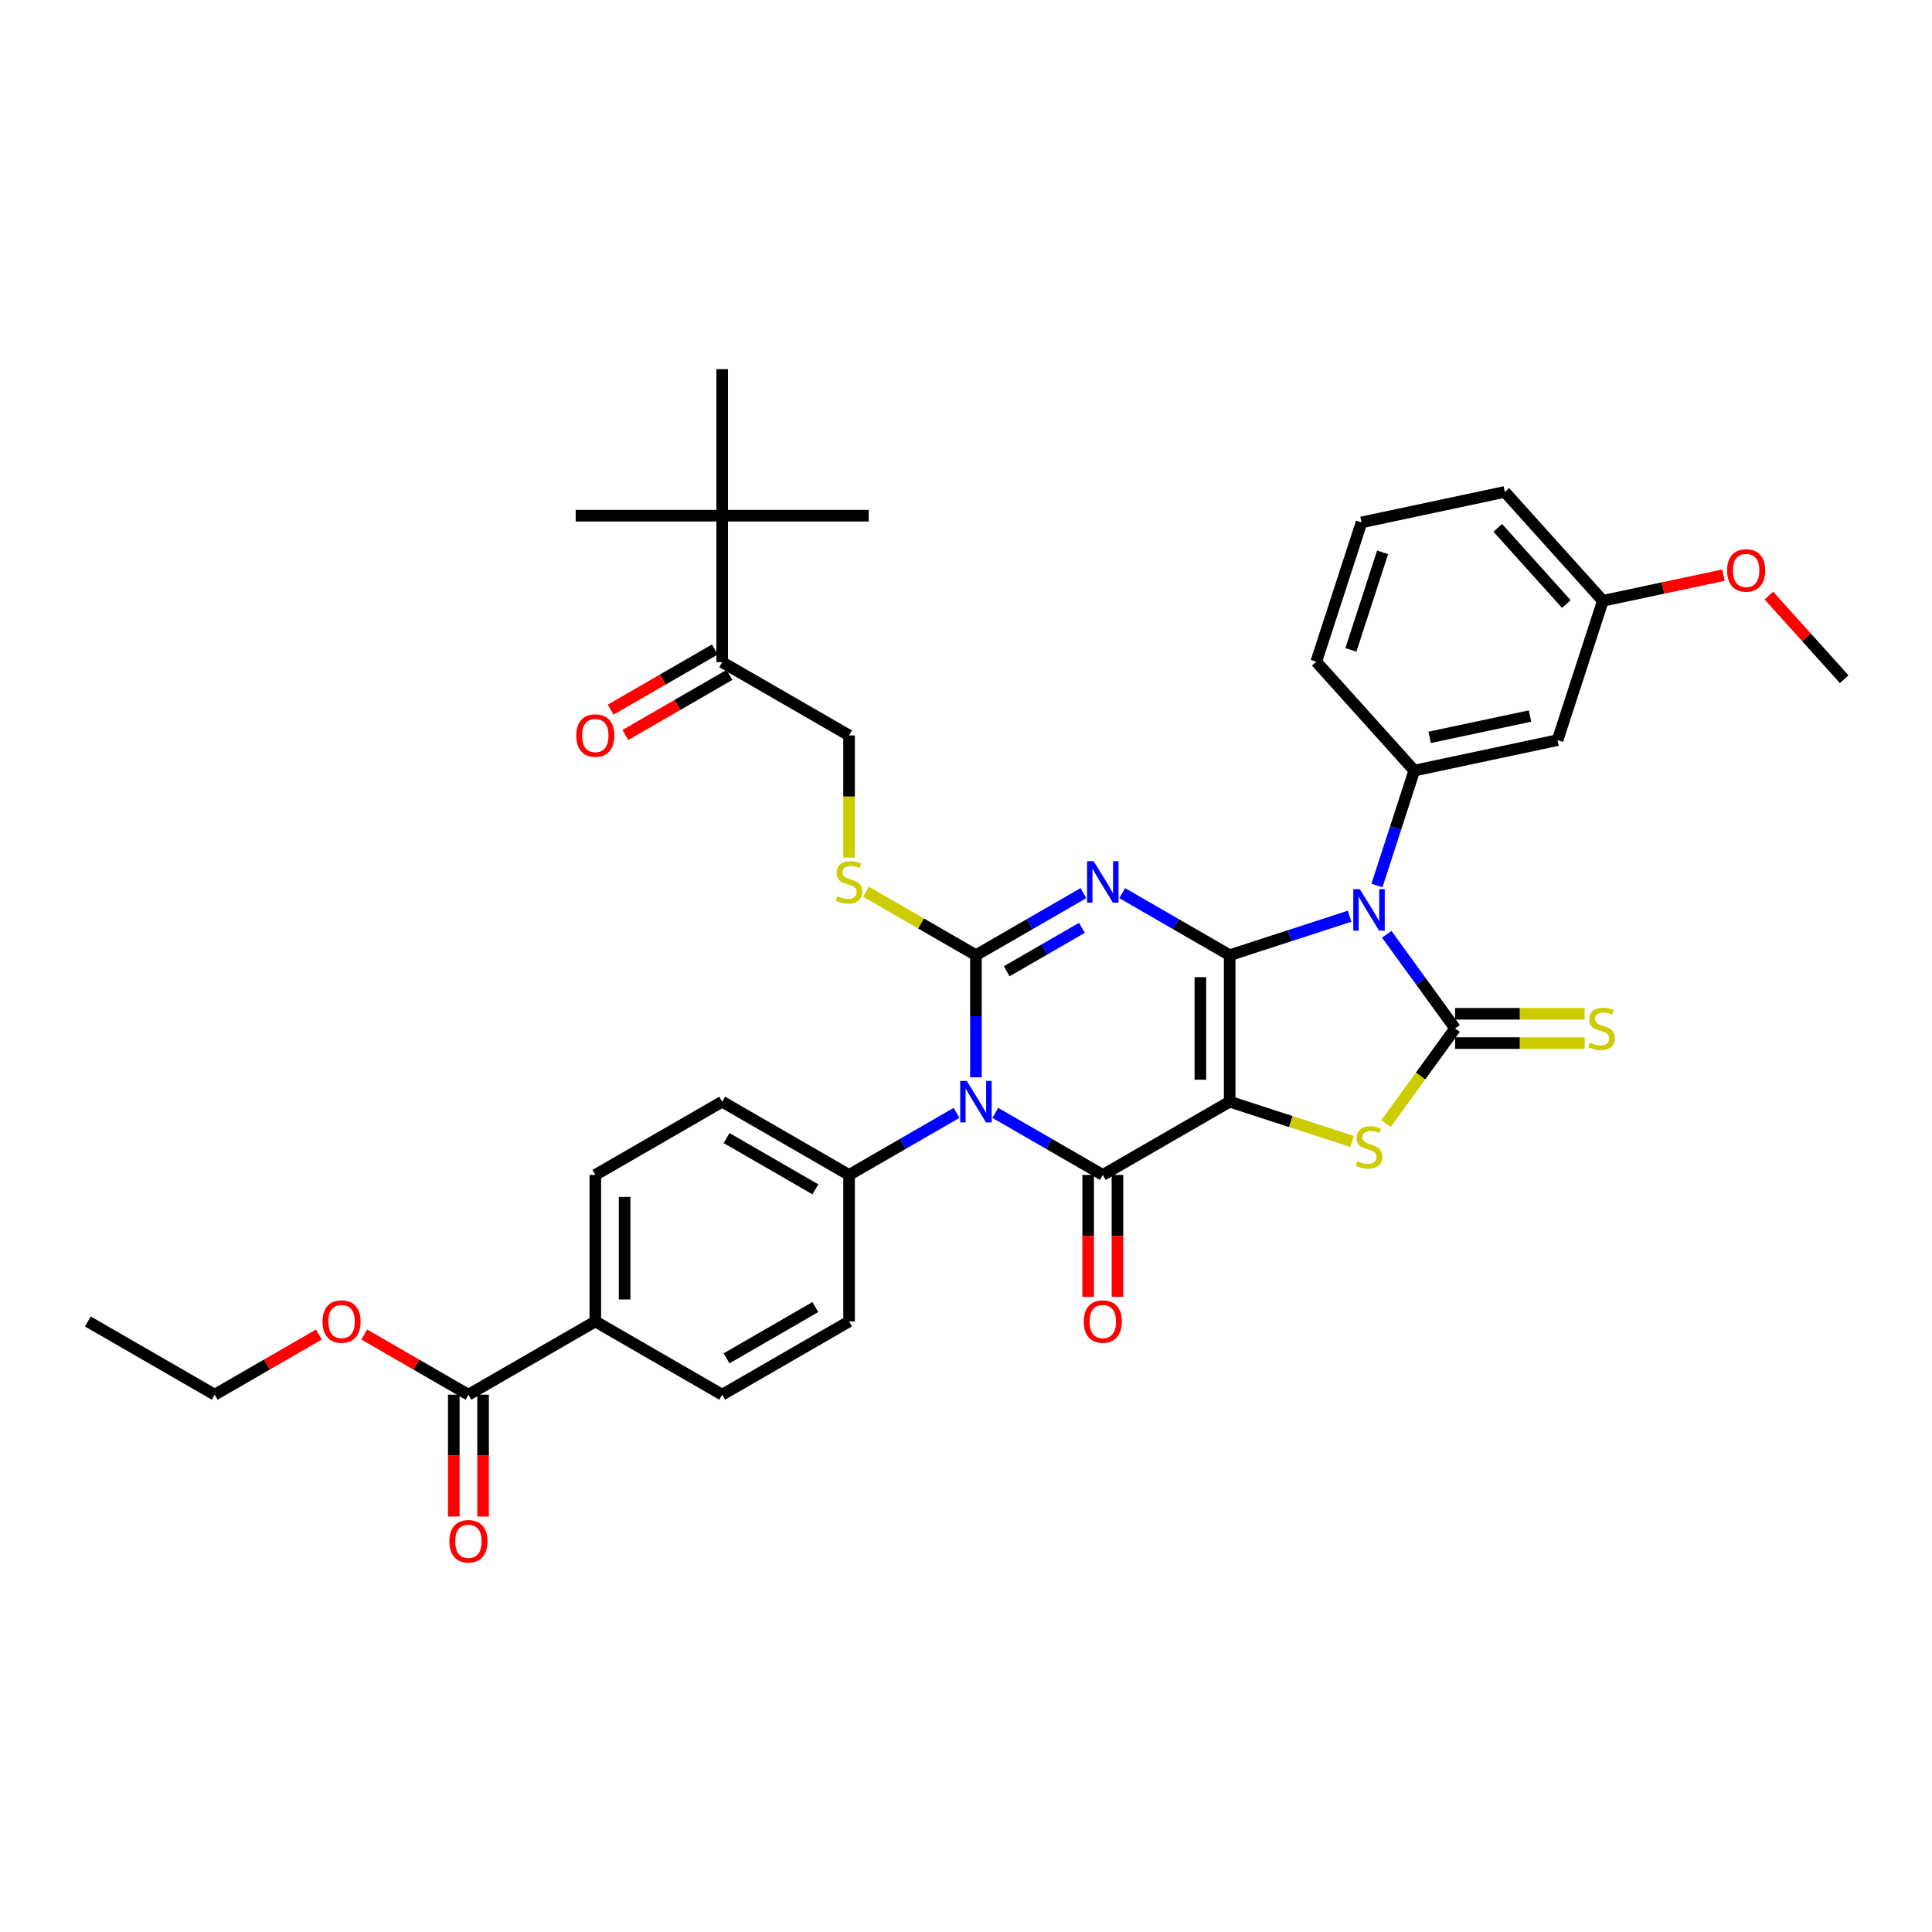 <?xml version='1.0' encoding='iso-8859-1'?>
<svg version='1.1' baseProfile='full'
              xmlns='http://www.w3.org/2000/svg'
                      xmlns:rdkit='http://www.rdkit.org/xml'
                      xmlns:xlink='http://www.w3.org/1999/xlink'
                  xml:space='preserve'
width='1000px' height='1000px' viewBox='0 0 1000 1000'>
<!-- END OF HEADER -->
<rect style='opacity:1.0;fill:#FFFFFF;stroke:none' width='1000' height='1000' x='0' y='0'> </rect>
<path class='bond-0' d='M 636.481,494.404 L 636.481,570.233' style='fill:none;fill-rule:evenodd;stroke:#000000;stroke-width:6px;stroke-linecap:butt;stroke-linejoin:miter;stroke-opacity:1' />
<path class='bond-0' d='M 621.315,505.778 L 621.315,558.858' style='fill:none;fill-rule:evenodd;stroke:#000000;stroke-width:6px;stroke-linecap:butt;stroke-linejoin:miter;stroke-opacity:1' />
<path class='bond-1' d='M 636.481,494.404 L 608.666,478.345' style='fill:none;fill-rule:evenodd;stroke:#000000;stroke-width:6px;stroke-linecap:butt;stroke-linejoin:miter;stroke-opacity:1' />
<path class='bond-1' d='M 608.666,478.345 L 580.851,462.286' style='fill:none;fill-rule:evenodd;stroke:#0000FF;stroke-width:6px;stroke-linecap:butt;stroke-linejoin:miter;stroke-opacity:1' />
<path class='bond-2' d='M 636.481,494.404 L 667.52,484.319' style='fill:none;fill-rule:evenodd;stroke:#000000;stroke-width:6px;stroke-linecap:butt;stroke-linejoin:miter;stroke-opacity:1' />
<path class='bond-2' d='M 667.52,484.319 L 698.558,474.234' style='fill:none;fill-rule:evenodd;stroke:#0000FF;stroke-width:6px;stroke-linecap:butt;stroke-linejoin:miter;stroke-opacity:1' />
<path class='bond-5' d='M 636.481,570.233 L 570.811,608.147' style='fill:none;fill-rule:evenodd;stroke:#000000;stroke-width:6px;stroke-linecap:butt;stroke-linejoin:miter;stroke-opacity:1' />
<path class='bond-7' d='M 636.481,570.233 L 668.149,580.522' style='fill:none;fill-rule:evenodd;stroke:#000000;stroke-width:6px;stroke-linecap:butt;stroke-linejoin:miter;stroke-opacity:1' />
<path class='bond-7' d='M 668.149,580.522 L 699.817,590.812' style='fill:none;fill-rule:evenodd;stroke:#CCCC00;stroke-width:6px;stroke-linecap:butt;stroke-linejoin:miter;stroke-opacity:1' />
<path class='bond-3' d='M 560.771,462.286 L 532.957,478.345' style='fill:none;fill-rule:evenodd;stroke:#0000FF;stroke-width:6px;stroke-linecap:butt;stroke-linejoin:miter;stroke-opacity:1' />
<path class='bond-3' d='M 532.957,478.345 L 505.142,494.404' style='fill:none;fill-rule:evenodd;stroke:#000000;stroke-width:6px;stroke-linecap:butt;stroke-linejoin:miter;stroke-opacity:1' />
<path class='bond-3' d='M 560.01,480.238 L 540.539,491.479' style='fill:none;fill-rule:evenodd;stroke:#0000FF;stroke-width:6px;stroke-linecap:butt;stroke-linejoin:miter;stroke-opacity:1' />
<path class='bond-3' d='M 540.539,491.479 L 521.069,502.72' style='fill:none;fill-rule:evenodd;stroke:#000000;stroke-width:6px;stroke-linecap:butt;stroke-linejoin:miter;stroke-opacity:1' />
<path class='bond-6' d='M 717.777,483.605 L 735.473,507.961' style='fill:none;fill-rule:evenodd;stroke:#0000FF;stroke-width:6px;stroke-linecap:butt;stroke-linejoin:miter;stroke-opacity:1' />
<path class='bond-6' d='M 735.473,507.961 L 753.169,532.318' style='fill:none;fill-rule:evenodd;stroke:#000000;stroke-width:6px;stroke-linecap:butt;stroke-linejoin:miter;stroke-opacity:1' />
<path class='bond-8' d='M 712.703,458.338 L 722.367,428.596' style='fill:none;fill-rule:evenodd;stroke:#0000FF;stroke-width:6px;stroke-linecap:butt;stroke-linejoin:miter;stroke-opacity:1' />
<path class='bond-8' d='M 722.367,428.596 L 732.03,398.854' style='fill:none;fill-rule:evenodd;stroke:#000000;stroke-width:6px;stroke-linecap:butt;stroke-linejoin:miter;stroke-opacity:1' />
<path class='bond-4' d='M 505.142,494.404 L 505.142,526.002' style='fill:none;fill-rule:evenodd;stroke:#000000;stroke-width:6px;stroke-linecap:butt;stroke-linejoin:miter;stroke-opacity:1' />
<path class='bond-4' d='M 505.142,526.002 L 505.142,557.599' style='fill:none;fill-rule:evenodd;stroke:#0000FF;stroke-width:6px;stroke-linecap:butt;stroke-linejoin:miter;stroke-opacity:1' />
<path class='bond-9' d='M 505.142,494.404 L 476.697,477.982' style='fill:none;fill-rule:evenodd;stroke:#000000;stroke-width:6px;stroke-linecap:butt;stroke-linejoin:miter;stroke-opacity:1' />
<path class='bond-9' d='M 476.697,477.982 L 448.253,461.559' style='fill:none;fill-rule:evenodd;stroke:#CCCC00;stroke-width:6px;stroke-linecap:butt;stroke-linejoin:miter;stroke-opacity:1' />
<path class='bond-10' d='M 495.102,576.029 L 467.287,592.088' style='fill:none;fill-rule:evenodd;stroke:#0000FF;stroke-width:6px;stroke-linecap:butt;stroke-linejoin:miter;stroke-opacity:1' />
<path class='bond-10' d='M 467.287,592.088 L 439.472,608.147' style='fill:none;fill-rule:evenodd;stroke:#000000;stroke-width:6px;stroke-linecap:butt;stroke-linejoin:miter;stroke-opacity:1' />
<path class='bond-38' d='M 515.181,576.029 L 542.996,592.088' style='fill:none;fill-rule:evenodd;stroke:#0000FF;stroke-width:6px;stroke-linecap:butt;stroke-linejoin:miter;stroke-opacity:1' />
<path class='bond-38' d='M 542.996,592.088 L 570.811,608.147' style='fill:none;fill-rule:evenodd;stroke:#000000;stroke-width:6px;stroke-linecap:butt;stroke-linejoin:miter;stroke-opacity:1' />
<path class='bond-14' d='M 563.228,608.147 L 563.228,639.684' style='fill:none;fill-rule:evenodd;stroke:#000000;stroke-width:6px;stroke-linecap:butt;stroke-linejoin:miter;stroke-opacity:1' />
<path class='bond-14' d='M 563.228,639.684 L 563.228,671.221' style='fill:none;fill-rule:evenodd;stroke:#FF0000;stroke-width:6px;stroke-linecap:butt;stroke-linejoin:miter;stroke-opacity:1' />
<path class='bond-14' d='M 578.394,608.147 L 578.394,639.684' style='fill:none;fill-rule:evenodd;stroke:#000000;stroke-width:6px;stroke-linecap:butt;stroke-linejoin:miter;stroke-opacity:1' />
<path class='bond-14' d='M 578.394,639.684 L 578.394,671.221' style='fill:none;fill-rule:evenodd;stroke:#FF0000;stroke-width:6px;stroke-linecap:butt;stroke-linejoin:miter;stroke-opacity:1' />
<path class='bond-11' d='M 753.169,539.901 L 786.693,539.901' style='fill:none;fill-rule:evenodd;stroke:#000000;stroke-width:6px;stroke-linecap:butt;stroke-linejoin:miter;stroke-opacity:1' />
<path class='bond-11' d='M 786.693,539.901 L 820.217,539.901' style='fill:none;fill-rule:evenodd;stroke:#CCCC00;stroke-width:6px;stroke-linecap:butt;stroke-linejoin:miter;stroke-opacity:1' />
<path class='bond-11' d='M 753.169,524.735 L 786.693,524.735' style='fill:none;fill-rule:evenodd;stroke:#000000;stroke-width:6px;stroke-linecap:butt;stroke-linejoin:miter;stroke-opacity:1' />
<path class='bond-11' d='M 786.693,524.735 L 820.217,524.735' style='fill:none;fill-rule:evenodd;stroke:#CCCC00;stroke-width:6px;stroke-linecap:butt;stroke-linejoin:miter;stroke-opacity:1' />
<path class='bond-37' d='M 753.169,532.318 L 735.274,556.949' style='fill:none;fill-rule:evenodd;stroke:#000000;stroke-width:6px;stroke-linecap:butt;stroke-linejoin:miter;stroke-opacity:1' />
<path class='bond-37' d='M 735.274,556.949 L 717.379,581.579' style='fill:none;fill-rule:evenodd;stroke:#CCCC00;stroke-width:6px;stroke-linecap:butt;stroke-linejoin:miter;stroke-opacity:1' />
<path class='bond-13' d='M 732.03,398.854 L 806.202,383.088' style='fill:none;fill-rule:evenodd;stroke:#000000;stroke-width:6px;stroke-linecap:butt;stroke-linejoin:miter;stroke-opacity:1' />
<path class='bond-13' d='M 740.003,381.655 L 791.923,370.619' style='fill:none;fill-rule:evenodd;stroke:#000000;stroke-width:6px;stroke-linecap:butt;stroke-linejoin:miter;stroke-opacity:1' />
<path class='bond-27' d='M 732.03,398.854 L 681.291,342.502' style='fill:none;fill-rule:evenodd;stroke:#000000;stroke-width:6px;stroke-linecap:butt;stroke-linejoin:miter;stroke-opacity:1' />
<path class='bond-18' d='M 439.472,443.887 L 439.472,412.274' style='fill:none;fill-rule:evenodd;stroke:#CCCC00;stroke-width:6px;stroke-linecap:butt;stroke-linejoin:miter;stroke-opacity:1' />
<path class='bond-18' d='M 439.472,412.274 L 439.472,380.661' style='fill:none;fill-rule:evenodd;stroke:#000000;stroke-width:6px;stroke-linecap:butt;stroke-linejoin:miter;stroke-opacity:1' />
<path class='bond-20' d='M 439.472,608.147 L 439.472,683.976' style='fill:none;fill-rule:evenodd;stroke:#000000;stroke-width:6px;stroke-linecap:butt;stroke-linejoin:miter;stroke-opacity:1' />
<path class='bond-21' d='M 439.472,608.147 L 373.802,570.233' style='fill:none;fill-rule:evenodd;stroke:#000000;stroke-width:6px;stroke-linecap:butt;stroke-linejoin:miter;stroke-opacity:1' />
<path class='bond-21' d='M 422.039,615.594 L 376.07,589.054' style='fill:none;fill-rule:evenodd;stroke:#000000;stroke-width:6px;stroke-linecap:butt;stroke-linejoin:miter;stroke-opacity:1' />
<path class='bond-12' d='M 242.463,721.89 L 308.133,683.976' style='fill:none;fill-rule:evenodd;stroke:#000000;stroke-width:6px;stroke-linecap:butt;stroke-linejoin:miter;stroke-opacity:1' />
<path class='bond-19' d='M 234.88,721.89 L 234.88,753.427' style='fill:none;fill-rule:evenodd;stroke:#000000;stroke-width:6px;stroke-linecap:butt;stroke-linejoin:miter;stroke-opacity:1' />
<path class='bond-19' d='M 234.88,753.427 L 234.88,784.964' style='fill:none;fill-rule:evenodd;stroke:#FF0000;stroke-width:6px;stroke-linecap:butt;stroke-linejoin:miter;stroke-opacity:1' />
<path class='bond-19' d='M 250.046,721.89 L 250.046,753.427' style='fill:none;fill-rule:evenodd;stroke:#000000;stroke-width:6px;stroke-linecap:butt;stroke-linejoin:miter;stroke-opacity:1' />
<path class='bond-19' d='M 250.046,753.427 L 250.046,784.964' style='fill:none;fill-rule:evenodd;stroke:#FF0000;stroke-width:6px;stroke-linecap:butt;stroke-linejoin:miter;stroke-opacity:1' />
<path class='bond-26' d='M 242.463,721.89 L 215.505,706.326' style='fill:none;fill-rule:evenodd;stroke:#000000;stroke-width:6px;stroke-linecap:butt;stroke-linejoin:miter;stroke-opacity:1' />
<path class='bond-26' d='M 215.505,706.326 L 188.547,690.761' style='fill:none;fill-rule:evenodd;stroke:#FF0000;stroke-width:6px;stroke-linecap:butt;stroke-linejoin:miter;stroke-opacity:1' />
<path class='bond-25' d='M 806.202,383.088 L 829.634,310.971' style='fill:none;fill-rule:evenodd;stroke:#000000;stroke-width:6px;stroke-linecap:butt;stroke-linejoin:miter;stroke-opacity:1' />
<path class='bond-15' d='M 373.802,342.746 L 439.472,380.661' style='fill:none;fill-rule:evenodd;stroke:#000000;stroke-width:6px;stroke-linecap:butt;stroke-linejoin:miter;stroke-opacity:1' />
<path class='bond-17' d='M 373.802,342.746 L 373.802,266.918' style='fill:none;fill-rule:evenodd;stroke:#000000;stroke-width:6px;stroke-linecap:butt;stroke-linejoin:miter;stroke-opacity:1' />
<path class='bond-22' d='M 370.011,336.179 L 343.053,351.744' style='fill:none;fill-rule:evenodd;stroke:#000000;stroke-width:6px;stroke-linecap:butt;stroke-linejoin:miter;stroke-opacity:1' />
<path class='bond-22' d='M 343.053,351.744 L 316.095,367.308' style='fill:none;fill-rule:evenodd;stroke:#FF0000;stroke-width:6px;stroke-linecap:butt;stroke-linejoin:miter;stroke-opacity:1' />
<path class='bond-22' d='M 377.594,349.313 L 350.636,364.878' style='fill:none;fill-rule:evenodd;stroke:#000000;stroke-width:6px;stroke-linecap:butt;stroke-linejoin:miter;stroke-opacity:1' />
<path class='bond-22' d='M 350.636,364.878 L 323.678,380.442' style='fill:none;fill-rule:evenodd;stroke:#FF0000;stroke-width:6px;stroke-linecap:butt;stroke-linejoin:miter;stroke-opacity:1' />
<path class='bond-16' d='M 308.133,683.976 L 308.133,608.147' style='fill:none;fill-rule:evenodd;stroke:#000000;stroke-width:6px;stroke-linecap:butt;stroke-linejoin:miter;stroke-opacity:1' />
<path class='bond-16' d='M 323.299,672.601 L 323.299,619.521' style='fill:none;fill-rule:evenodd;stroke:#000000;stroke-width:6px;stroke-linecap:butt;stroke-linejoin:miter;stroke-opacity:1' />
<path class='bond-40' d='M 308.133,683.976 L 373.802,721.89' style='fill:none;fill-rule:evenodd;stroke:#000000;stroke-width:6px;stroke-linecap:butt;stroke-linejoin:miter;stroke-opacity:1' />
<path class='bond-30' d='M 373.802,266.918 L 297.974,266.918' style='fill:none;fill-rule:evenodd;stroke:#000000;stroke-width:6px;stroke-linecap:butt;stroke-linejoin:miter;stroke-opacity:1' />
<path class='bond-31' d='M 373.802,266.918 L 449.631,266.918' style='fill:none;fill-rule:evenodd;stroke:#000000;stroke-width:6px;stroke-linecap:butt;stroke-linejoin:miter;stroke-opacity:1' />
<path class='bond-32' d='M 373.802,266.918 L 373.802,191.089' style='fill:none;fill-rule:evenodd;stroke:#000000;stroke-width:6px;stroke-linecap:butt;stroke-linejoin:miter;stroke-opacity:1' />
<path class='bond-24' d='M 439.472,683.976 L 373.802,721.89' style='fill:none;fill-rule:evenodd;stroke:#000000;stroke-width:6px;stroke-linecap:butt;stroke-linejoin:miter;stroke-opacity:1' />
<path class='bond-24' d='M 422.039,676.529 L 376.07,703.069' style='fill:none;fill-rule:evenodd;stroke:#000000;stroke-width:6px;stroke-linecap:butt;stroke-linejoin:miter;stroke-opacity:1' />
<path class='bond-23' d='M 373.802,570.233 L 308.133,608.147' style='fill:none;fill-rule:evenodd;stroke:#000000;stroke-width:6px;stroke-linecap:butt;stroke-linejoin:miter;stroke-opacity:1' />
<path class='bond-28' d='M 829.634,310.971 L 860.844,304.337' style='fill:none;fill-rule:evenodd;stroke:#000000;stroke-width:6px;stroke-linecap:butt;stroke-linejoin:miter;stroke-opacity:1' />
<path class='bond-28' d='M 860.844,304.337 L 892.053,297.704' style='fill:none;fill-rule:evenodd;stroke:#FF0000;stroke-width:6px;stroke-linecap:butt;stroke-linejoin:miter;stroke-opacity:1' />
<path class='bond-39' d='M 829.634,310.971 L 778.895,254.619' style='fill:none;fill-rule:evenodd;stroke:#000000;stroke-width:6px;stroke-linecap:butt;stroke-linejoin:miter;stroke-opacity:1' />
<path class='bond-39' d='M 810.753,312.666 L 775.236,273.22' style='fill:none;fill-rule:evenodd;stroke:#000000;stroke-width:6px;stroke-linecap:butt;stroke-linejoin:miter;stroke-opacity:1' />
<path class='bond-34' d='M 165.04,690.761 L 138.082,706.326' style='fill:none;fill-rule:evenodd;stroke:#FF0000;stroke-width:6px;stroke-linecap:butt;stroke-linejoin:miter;stroke-opacity:1' />
<path class='bond-34' d='M 138.082,706.326 L 111.124,721.89' style='fill:none;fill-rule:evenodd;stroke:#000000;stroke-width:6px;stroke-linecap:butt;stroke-linejoin:miter;stroke-opacity:1' />
<path class='bond-29' d='M 681.291,342.502 L 704.724,270.385' style='fill:none;fill-rule:evenodd;stroke:#000000;stroke-width:6px;stroke-linecap:butt;stroke-linejoin:miter;stroke-opacity:1' />
<path class='bond-29' d='M 699.23,336.371 L 715.632,285.889' style='fill:none;fill-rule:evenodd;stroke:#000000;stroke-width:6px;stroke-linecap:butt;stroke-linejoin:miter;stroke-opacity:1' />
<path class='bond-35' d='M 915.56,308.259 L 935.053,329.908' style='fill:none;fill-rule:evenodd;stroke:#FF0000;stroke-width:6px;stroke-linecap:butt;stroke-linejoin:miter;stroke-opacity:1' />
<path class='bond-35' d='M 935.053,329.908 L 954.545,351.557' style='fill:none;fill-rule:evenodd;stroke:#000000;stroke-width:6px;stroke-linecap:butt;stroke-linejoin:miter;stroke-opacity:1' />
<path class='bond-33' d='M 704.724,270.385 L 778.895,254.619' style='fill:none;fill-rule:evenodd;stroke:#000000;stroke-width:6px;stroke-linecap:butt;stroke-linejoin:miter;stroke-opacity:1' />
<path class='bond-36' d='M 111.124,721.89 L 45.455,683.976' style='fill:none;fill-rule:evenodd;stroke:#000000;stroke-width:6px;stroke-linecap:butt;stroke-linejoin:miter;stroke-opacity:1' />
<path  class='atom-2' d='M 566.064 445.752
L 573.101 457.126
Q 573.799 458.249, 574.921 460.281
Q 576.043 462.313, 576.104 462.434
L 576.104 445.752
L 578.955 445.752
L 578.955 467.227
L 576.013 467.227
L 568.46 454.791
Q 567.581 453.335, 566.641 451.667
Q 565.731 449.999, 565.458 449.483
L 565.458 467.227
L 562.667 467.227
L 562.667 445.752
L 566.064 445.752
' fill='#0000FF'/>
<path  class='atom-3' d='M 703.851 460.234
L 710.888 471.608
Q 711.586 472.731, 712.708 474.763
Q 713.83 476.795, 713.891 476.916
L 713.891 460.234
L 716.742 460.234
L 716.742 481.709
L 713.8 481.709
L 706.247 469.273
Q 705.368 467.817, 704.428 466.149
Q 703.518 464.481, 703.245 463.965
L 703.245 481.709
L 700.454 481.709
L 700.454 460.234
L 703.851 460.234
' fill='#0000FF'/>
<path  class='atom-5' d='M 500.395 559.495
L 507.432 570.87
Q 508.129 571.992, 509.252 574.024
Q 510.374 576.056, 510.434 576.178
L 510.434 559.495
L 513.286 559.495
L 513.286 580.97
L 510.343 580.97
L 502.791 568.534
Q 501.911 567.078, 500.971 565.41
Q 500.061 563.742, 499.788 563.226
L 499.788 580.97
L 496.998 580.97
L 496.998 559.495
L 500.395 559.495
' fill='#0000FF'/>
<path  class='atom-8' d='M 702.532 601.035
Q 702.774 601.126, 703.775 601.551
Q 704.776 601.976, 705.868 602.249
Q 706.991 602.491, 708.082 602.491
Q 710.115 602.491, 711.298 601.521
Q 712.481 600.52, 712.481 598.791
Q 712.481 597.608, 711.874 596.88
Q 711.298 596.152, 710.388 595.758
Q 709.478 595.363, 707.961 594.908
Q 706.05 594.332, 704.898 593.786
Q 703.775 593.24, 702.956 592.088
Q 702.168 590.935, 702.168 588.994
Q 702.168 586.294, 703.988 584.626
Q 705.838 582.958, 709.478 582.958
Q 711.965 582.958, 714.786 584.141
L 714.088 586.476
Q 711.51 585.415, 709.569 585.415
Q 707.476 585.415, 706.323 586.294
Q 705.171 587.144, 705.201 588.63
Q 705.201 589.782, 705.777 590.48
Q 706.384 591.178, 707.233 591.572
Q 708.113 591.966, 709.569 592.421
Q 711.51 593.028, 712.663 593.635
Q 713.815 594.241, 714.634 595.485
Q 715.483 596.698, 715.483 598.791
Q 715.483 601.763, 713.481 603.371
Q 711.51 604.948, 708.204 604.948
Q 706.293 604.948, 704.837 604.524
Q 703.411 604.129, 701.713 603.432
L 702.532 601.035
' fill='#CCCC00'/>
<path  class='atom-10' d='M 433.406 463.86
Q 433.648 463.951, 434.649 464.376
Q 435.65 464.8, 436.742 465.073
Q 437.864 465.316, 438.956 465.316
Q 440.989 465.316, 442.172 464.345
Q 443.354 463.344, 443.354 461.616
Q 443.354 460.433, 442.748 459.705
Q 442.172 458.977, 441.262 458.582
Q 440.352 458.188, 438.835 457.733
Q 436.924 457.157, 435.772 456.611
Q 434.649 456.065, 433.83 454.912
Q 433.042 453.76, 433.042 451.818
Q 433.042 449.119, 434.862 447.451
Q 436.712 445.782, 440.352 445.782
Q 442.839 445.782, 445.66 446.965
L 444.962 449.301
Q 442.384 448.239, 440.443 448.239
Q 438.35 448.239, 437.197 449.119
Q 436.045 449.968, 436.075 451.454
Q 436.075 452.607, 436.651 453.305
Q 437.258 454.002, 438.107 454.397
Q 438.987 454.791, 440.443 455.246
Q 442.384 455.853, 443.536 456.459
Q 444.689 457.066, 445.508 458.309
Q 446.357 459.523, 446.357 461.616
Q 446.357 464.588, 444.355 466.196
Q 442.384 467.773, 439.078 467.773
Q 437.167 467.773, 435.711 467.348
Q 434.285 466.954, 432.587 466.256
L 433.406 463.86
' fill='#CCCC00'/>
<path  class='atom-12' d='M 822.932 539.689
Q 823.174 539.78, 824.175 540.204
Q 825.176 540.629, 826.268 540.902
Q 827.39 541.145, 828.482 541.145
Q 830.514 541.145, 831.697 540.174
Q 832.88 539.173, 832.88 537.444
Q 832.88 536.261, 832.274 535.533
Q 831.697 534.805, 830.787 534.411
Q 829.877 534.017, 828.361 533.562
Q 826.45 532.985, 825.297 532.44
Q 824.175 531.894, 823.356 530.741
Q 822.568 529.588, 822.568 527.647
Q 822.568 524.948, 824.387 523.279
Q 826.238 521.611, 829.877 521.611
Q 832.365 521.611, 835.185 522.794
L 834.488 525.13
Q 831.91 524.068, 829.968 524.068
Q 827.876 524.068, 826.723 524.948
Q 825.57 525.797, 825.601 527.283
Q 825.601 528.436, 826.177 529.133
Q 826.784 529.831, 827.633 530.225
Q 828.513 530.62, 829.968 531.075
Q 831.91 531.681, 833.062 532.288
Q 834.215 532.894, 835.034 534.138
Q 835.883 535.351, 835.883 537.444
Q 835.883 540.417, 833.881 542.024
Q 831.91 543.602, 828.604 543.602
Q 826.693 543.602, 825.237 543.177
Q 823.811 542.783, 822.113 542.085
L 822.932 539.689
' fill='#CCCC00'/>
<path  class='atom-15' d='M 560.953 684.036
Q 560.953 678.88, 563.501 675.998
Q 566.049 673.117, 570.811 673.117
Q 575.573 673.117, 578.121 675.998
Q 580.669 678.88, 580.669 684.036
Q 580.669 689.253, 578.091 692.226
Q 575.513 695.168, 570.811 695.168
Q 566.079 695.168, 563.501 692.226
Q 560.953 689.284, 560.953 684.036
M 570.811 692.741
Q 574.087 692.741, 575.846 690.558
Q 577.636 688.343, 577.636 684.036
Q 577.636 679.82, 575.846 677.697
Q 574.087 675.543, 570.811 675.543
Q 567.535 675.543, 565.746 677.667
Q 563.987 679.79, 563.987 684.036
Q 563.987 688.374, 565.746 690.558
Q 567.535 692.741, 570.811 692.741
' fill='#FF0000'/>
<path  class='atom-20' d='M 232.606 797.779
Q 232.606 792.623, 235.153 789.741
Q 237.701 786.86, 242.463 786.86
Q 247.225 786.86, 249.773 789.741
Q 252.321 792.623, 252.321 797.779
Q 252.321 802.996, 249.743 805.969
Q 247.165 808.911, 242.463 808.911
Q 237.732 808.911, 235.153 805.969
Q 232.606 803.027, 232.606 797.779
M 242.463 806.484
Q 245.739 806.484, 247.498 804.301
Q 249.288 802.086, 249.288 797.779
Q 249.288 793.563, 247.498 791.44
Q 245.739 789.286, 242.463 789.286
Q 239.187 789.286, 237.398 791.41
Q 235.639 793.533, 235.639 797.779
Q 235.639 802.117, 237.398 804.301
Q 239.187 806.484, 242.463 806.484
' fill='#FF0000'/>
<path  class='atom-23' d='M 298.275 380.721
Q 298.275 375.565, 300.823 372.684
Q 303.371 369.802, 308.133 369.802
Q 312.895 369.802, 315.443 372.684
Q 317.991 375.565, 317.991 380.721
Q 317.991 385.938, 315.412 388.911
Q 312.834 391.853, 308.133 391.853
Q 303.401 391.853, 300.823 388.911
Q 298.275 385.969, 298.275 380.721
M 308.133 389.427
Q 311.409 389.427, 313.168 387.243
Q 314.957 385.029, 314.957 380.721
Q 314.957 376.505, 313.168 374.382
Q 311.409 372.229, 308.133 372.229
Q 304.857 372.229, 303.068 374.352
Q 301.308 376.475, 301.308 380.721
Q 301.308 385.059, 303.068 387.243
Q 304.857 389.427, 308.133 389.427
' fill='#FF0000'/>
<path  class='atom-27' d='M 166.936 684.036
Q 166.936 678.88, 169.484 675.998
Q 172.032 673.117, 176.794 673.117
Q 181.556 673.117, 184.104 675.998
Q 186.651 678.88, 186.651 684.036
Q 186.651 689.253, 184.073 692.226
Q 181.495 695.168, 176.794 695.168
Q 172.062 695.168, 169.484 692.226
Q 166.936 689.284, 166.936 684.036
M 176.794 692.741
Q 180.07 692.741, 181.829 690.558
Q 183.618 688.343, 183.618 684.036
Q 183.618 679.82, 181.829 677.697
Q 180.07 675.543, 176.794 675.543
Q 173.518 675.543, 171.728 677.667
Q 169.969 679.79, 169.969 684.036
Q 169.969 688.374, 171.728 690.558
Q 173.518 692.741, 176.794 692.741
' fill='#FF0000'/>
<path  class='atom-29' d='M 893.948 295.266
Q 893.948 290.11, 896.496 287.228
Q 899.044 284.347, 903.806 284.347
Q 908.568 284.347, 911.116 287.228
Q 913.664 290.11, 913.664 295.266
Q 913.664 300.483, 911.086 303.456
Q 908.508 306.398, 903.806 306.398
Q 899.074 306.398, 896.496 303.456
Q 893.948 300.513, 893.948 295.266
M 903.806 303.971
Q 907.082 303.971, 908.841 301.787
Q 910.631 299.573, 910.631 295.266
Q 910.631 291.05, 908.841 288.927
Q 907.082 286.773, 903.806 286.773
Q 900.53 286.773, 898.741 288.896
Q 896.982 291.02, 896.982 295.266
Q 896.982 299.603, 898.741 301.787
Q 900.53 303.971, 903.806 303.971
' fill='#FF0000'/>
</svg>
